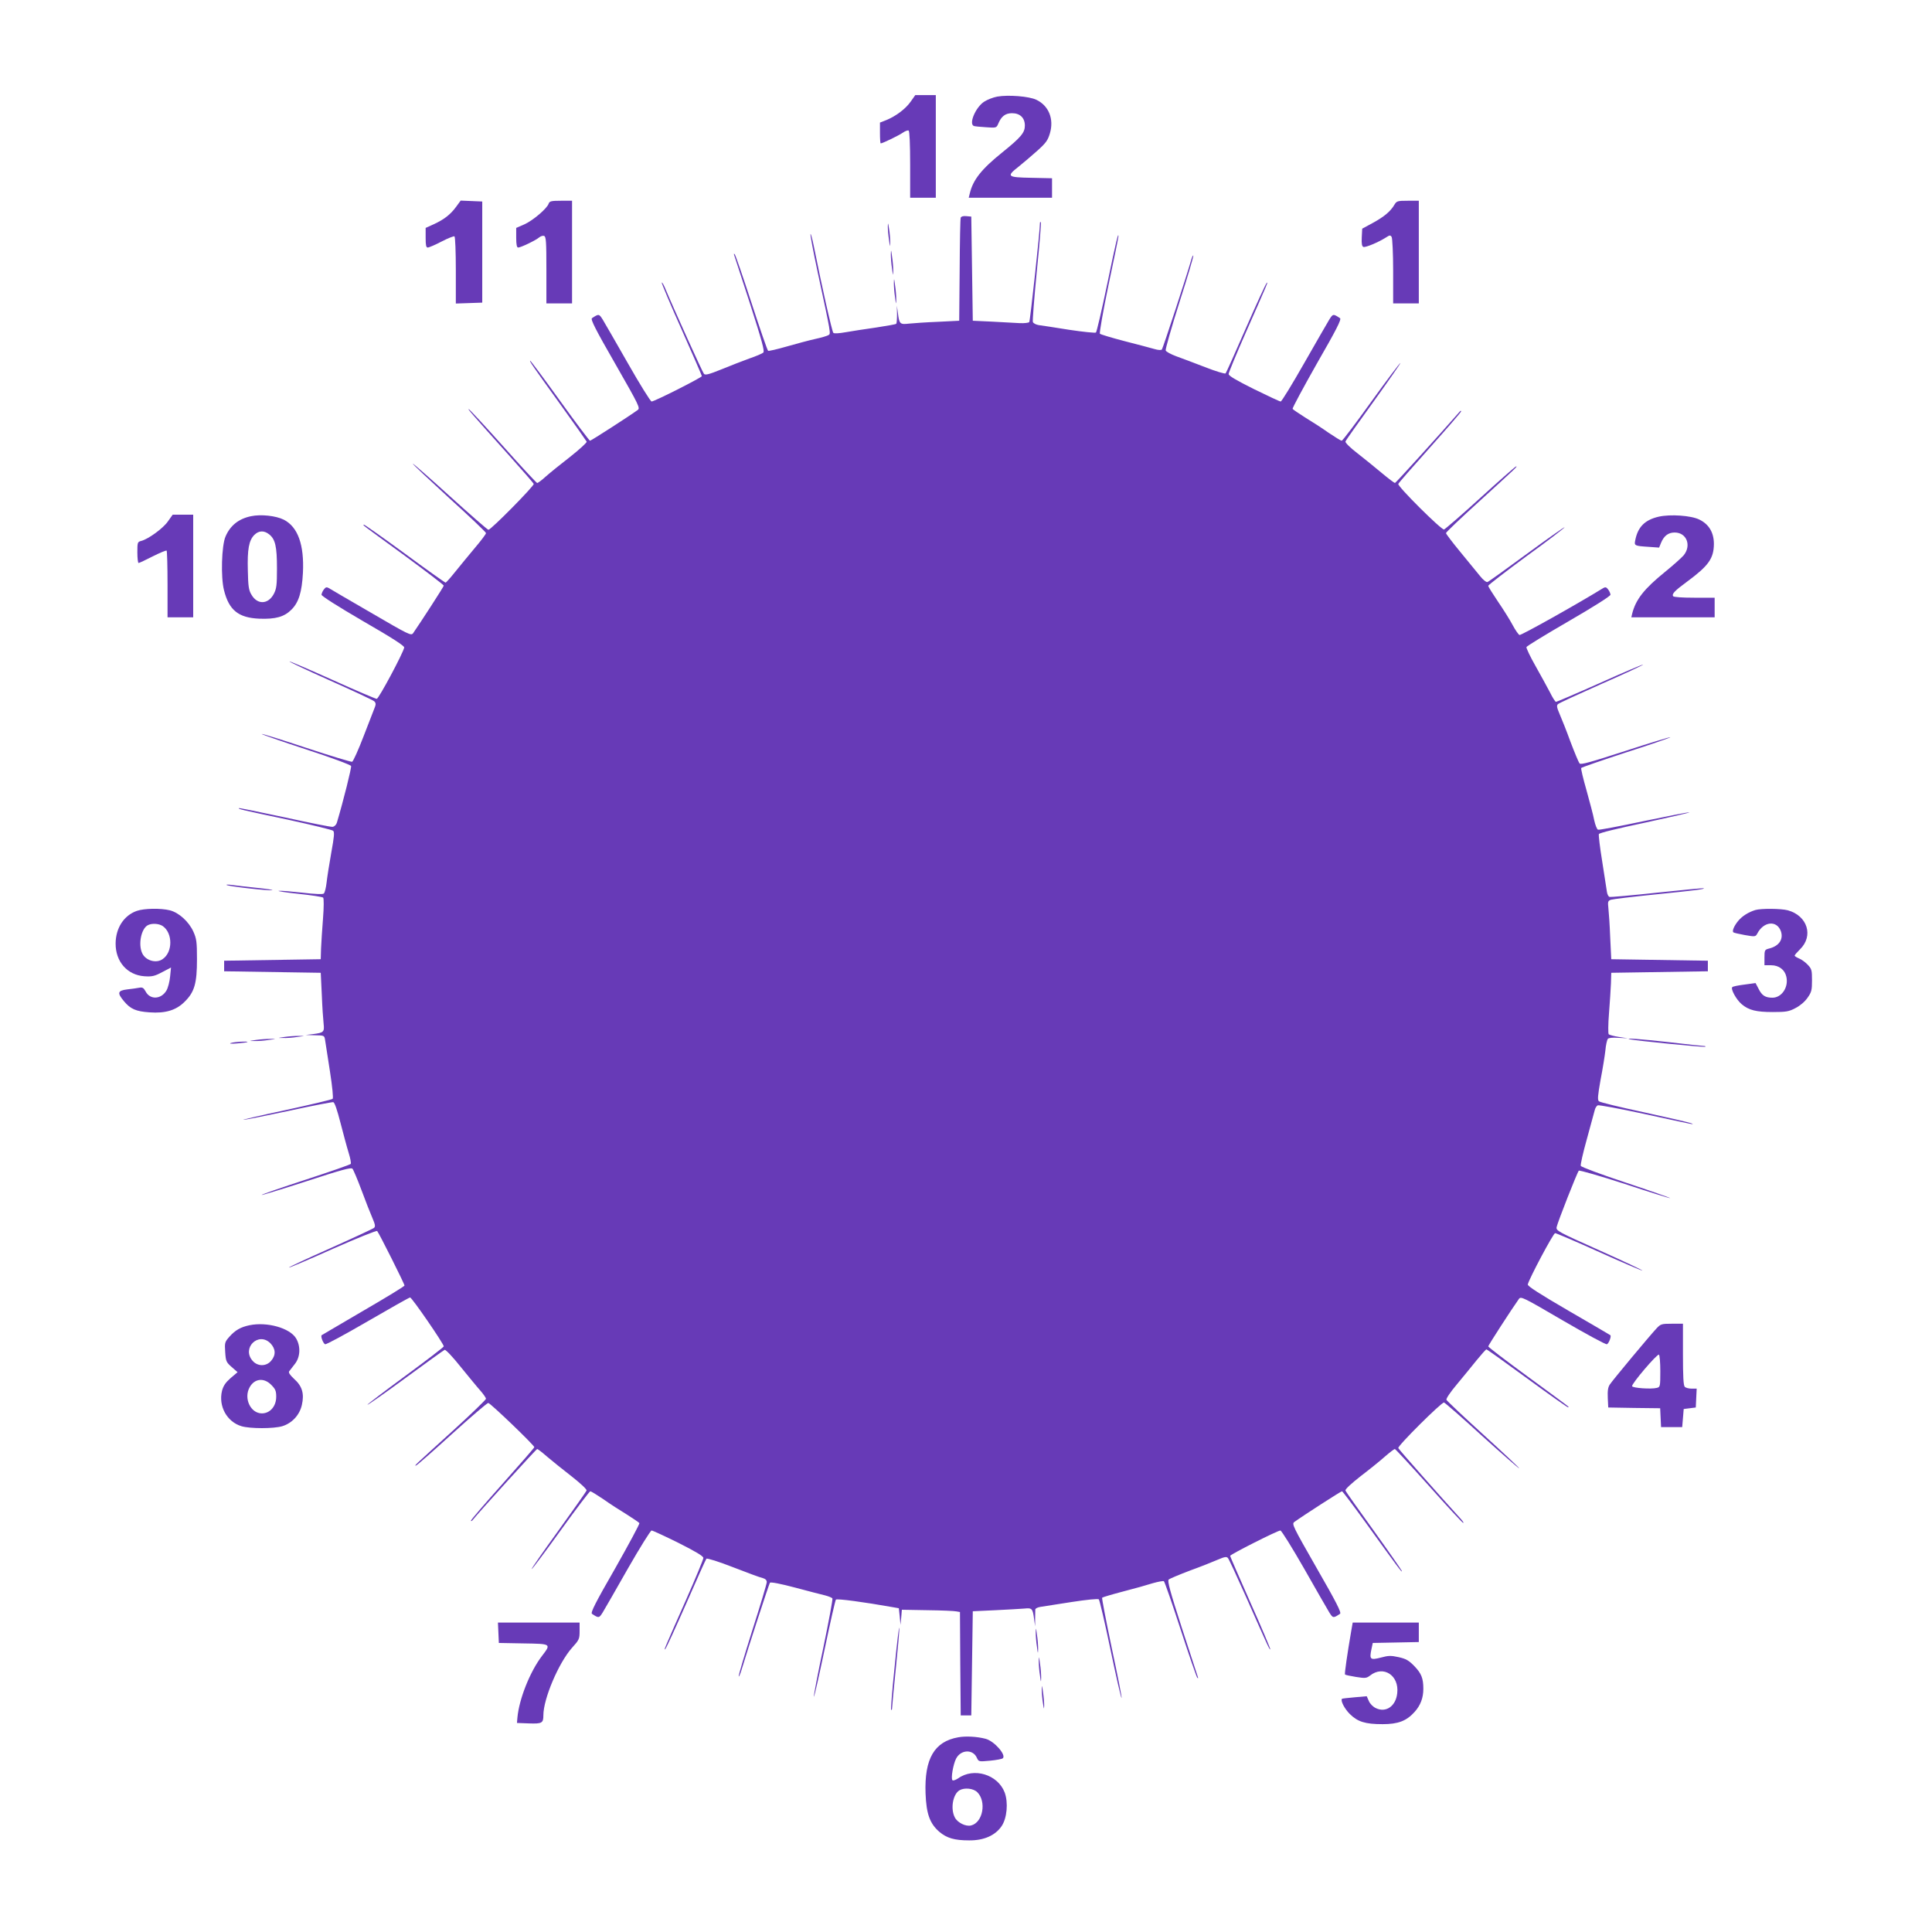 <?xml version="1.0" standalone="no"?>
<!DOCTYPE svg PUBLIC "-//W3C//DTD SVG 20010904//EN"
 "http://www.w3.org/TR/2001/REC-SVG-20010904/DTD/svg10.dtd">
<svg version="1.0" xmlns="http://www.w3.org/2000/svg"
 width="1280pt" height="1280pt" viewBox="0 0 1280 1280"
 preserveAspectRatio="xMidYMid meet">
<g transform="translate(0,1280) scale(0.1,-0.1)"
fill="#673ab7" stroke="none">
<path d="M6033 12126 c-34 -48 -98 -96 -162 -122 l-41 -16 0 -69 c0 -38 2 -69
5 -69 12 0 119 52 145 70 17 12 34 18 40 15 6 -4 10 -89 10 -226 l0 -219 85 0
85 0 0 340 0 340 -68 0 -68 0 -31 -44z"/>
<path d="M6607 12160 c-27 -5 -66 -20 -87 -34 -57 -37 -104 -149 -67 -161 6
-2 43 -6 80 -8 66 -5 69 -4 80 22 21 51 48 71 92 71 53 0 85 -31 85 -82 0 -47
-26 -78 -150 -178 -138 -111 -194 -182 -215 -272 l-7 -28 276 0 276 0 0 65 0
64 -137 3 c-162 3 -167 9 -83 75 30 24 85 71 122 104 58 52 70 69 84 116 28
95 -8 183 -90 222 -48 23 -185 34 -259 21z"/>
<path d="M3022 11430 c-37 -51 -81 -85 -149 -116 l-53 -24 0 -65 c0 -50 3 -65
14 -65 8 0 50 18 92 40 42 22 81 37 85 34 5 -3 9 -104 9 -225 l0 -220 88 3 87
3 0 335 0 335 -71 3 -72 3 -30 -41z"/>
<path d="M3635 11451 c-10 -32 -103 -111 -160 -137 l-55 -24 0 -65 c0 -45 4
-65 13 -65 18 0 119 49 139 67 10 8 24 13 33 10 13 -6 15 -38 15 -227 l0 -220
85 0 85 0 0 340 0 340 -74 0 c-64 0 -75 -3 -81 -19z"/>
<path d="M9238 11443 c-26 -44 -68 -79 -143 -120 l-70 -38 -3 -58 c-2 -42 1
-59 11 -63 14 -5 100 31 150 63 24 16 29 16 37 3 5 -8 10 -111 10 -227 l0
-213 85 0 85 0 0 340 0 340 -73 0 c-69 0 -74 -2 -89 -27z"/>
<path d="M6365 11358 c-3 -7 -6 -164 -7 -348 l-3 -335 -140 -7 c-77 -3 -163
-9 -192 -12 -60 -7 -65 -3 -74 69 l-7 50 1 -57 c0 -32 -2 -60 -5 -63 -3 -4
-64 -14 -134 -25 -71 -10 -162 -24 -201 -31 -46 -8 -76 -10 -82 -4 -9 9 -79
321 -129 573 -9 45 -19 82 -22 82 -4 0 17 -111 46 -247 90 -418 89 -414 73
-423 -7 -5 -47 -17 -89 -26 -41 -9 -126 -32 -189 -50 -63 -18 -118 -31 -122
-28 -5 3 -54 145 -110 317 -56 172 -106 317 -111 322 -6 6 -7 5 -4 -5 3 -8 50
-154 106 -325 78 -243 97 -312 87 -321 -6 -6 -48 -24 -92 -39 -44 -16 -127
-48 -185 -72 -82 -33 -107 -40 -116 -30 -9 9 -198 426 -261 576 -8 18 -16 31
-19 29 -2 -3 56 -142 131 -309 74 -167 135 -307 135 -311 0 -9 -314 -168 -333
-168 -7 0 -78 114 -157 253 -79 138 -154 269 -167 290 -24 38 -26 39 -71 9
-11 -7 24 -76 154 -302 160 -280 167 -294 148 -307 -55 -40 -308 -203 -315
-203 -4 0 -94 119 -199 265 -105 146 -194 265 -197 265 -8 0 14 -32 200 -290
93 -129 171 -240 174 -246 2 -6 -47 -51 -109 -100 -62 -48 -135 -107 -162
-131 -26 -24 -52 -43 -57 -43 -4 0 -106 109 -225 243 -119 133 -222 244 -228
246 -11 5 11 -21 269 -309 86 -96 159 -180 161 -186 5 -12 -283 -304 -300
-304 -6 0 -120 100 -254 221 -134 122 -245 219 -247 217 -3 -2 106 -104 240
-227 135 -122 245 -227 245 -233 0 -6 -33 -50 -73 -97 -40 -47 -98 -119 -130
-158 -32 -40 -61 -73 -65 -73 -4 0 -127 87 -272 194 -146 107 -267 192 -269
190 -6 -5 -33 16 267 -203 144 -106 262 -196 262 -201 0 -7 -155 -246 -203
-315 -13 -18 -26 -12 -278 135 -145 84 -272 158 -281 164 -14 8 -21 6 -32 -9
-9 -11 -15 -27 -16 -35 0 -9 107 -77 275 -175 191 -110 275 -164 273 -175 -7
-37 -169 -340 -182 -340 -8 0 -139 56 -292 125 -153 69 -282 124 -286 123 -5
-2 117 -59 269 -127 153 -68 285 -130 292 -137 11 -10 12 -20 5 -38 -5 -13
-38 -99 -74 -191 -35 -92 -70 -169 -77 -172 -6 -2 -143 39 -303 92 -160 53
-293 95 -296 92 -2 -2 129 -48 291 -101 163 -53 298 -103 301 -111 4 -10 -50
-227 -94 -375 -4 -14 -16 -26 -28 -28 -11 -2 -154 27 -319 63 -164 35 -300 63
-302 61 -6 -6 5 -9 322 -76 160 -35 296 -68 302 -74 10 -9 7 -39 -12 -144 -13
-73 -27 -161 -31 -197 -4 -36 -12 -69 -19 -75 -7 -6 -57 -4 -144 6 -72 8 -142
14 -154 12 -12 -2 47 -11 132 -20 84 -9 157 -20 162 -25 5 -5 5 -63 -1 -139
-6 -71 -11 -160 -13 -199 l-2 -70 -320 -5 -320 -5 0 -35 0 -35 320 -5 320 -5
7 -145 c3 -80 9 -166 12 -192 6 -55 1 -60 -69 -69 l-50 -6 62 -2 c62 -1 62 -1
67 -33 3 -18 17 -111 32 -206 16 -103 23 -177 18 -182 -5 -5 -144 -38 -309
-74 -165 -35 -292 -65 -283 -65 10 -1 145 26 300 59 155 34 288 59 296 58 9
-2 26 -52 48 -138 19 -73 43 -163 54 -198 11 -35 17 -68 14 -73 -3 -5 -138
-52 -300 -105 -162 -53 -293 -98 -290 -101 2 -2 136 39 297 91 229 75 296 93
304 83 6 -6 33 -70 60 -142 26 -71 59 -154 72 -184 19 -44 21 -57 11 -66 -7
-6 -138 -67 -290 -135 -153 -68 -276 -125 -274 -128 3 -2 133 53 291 124 163
72 290 123 294 118 12 -13 181 -350 181 -361 0 -5 -123 -80 -273 -167 -149
-88 -274 -160 -276 -162 -8 -7 10 -55 23 -60 7 -3 134 66 282 152 148 86 274
157 281 158 11 1 223 -307 223 -324 0 -5 -115 -93 -255 -196 -140 -103 -253
-189 -251 -191 2 -3 116 77 252 177 136 100 253 184 260 187 7 2 53 -46 107
-114 53 -65 111 -136 131 -158 19 -22 35 -45 36 -52 0 -6 -100 -103 -222 -214
-262 -238 -256 -232 -241 -228 7 2 114 96 238 209 125 113 232 205 240 205 13
0 305 -280 305 -293 0 -4 -95 -113 -210 -242 -115 -129 -210 -239 -210 -245 1
-5 6 -3 13 6 37 47 420 469 426 469 4 0 34 -23 66 -51 33 -28 106 -87 163
-131 61 -48 101 -86 98 -93 -2 -7 -86 -126 -186 -265 -100 -138 -180 -253
-178 -256 3 -2 89 113 192 256 103 143 192 260 197 260 5 0 44 -24 87 -53 42
-30 112 -75 155 -101 42 -27 80 -52 83 -57 3 -5 -70 -140 -161 -301 -129 -224
-164 -293 -153 -300 45 -30 47 -29 71 9 13 21 88 152 167 291 79 138 150 252
157 252 7 0 87 -37 178 -82 117 -59 165 -88 165 -100 0 -9 -52 -135 -116 -280
-145 -327 -148 -335 -136 -323 6 6 68 141 138 300 70 160 130 294 134 298 5 5
84 -20 176 -56 93 -36 181 -69 197 -72 18 -5 27 -14 27 -27 0 -11 -43 -155
-96 -320 -52 -165 -93 -302 -90 -305 2 -3 11 17 19 44 47 156 182 569 188 577
5 6 72 -7 166 -32 87 -23 177 -47 200 -52 23 -6 45 -15 48 -20 3 -5 -24 -151
-60 -325 -37 -174 -65 -321 -63 -326 2 -6 34 135 71 312 37 178 71 327 75 331
8 8 186 -16 377 -50 l40 -7 6 -55 5 -55 5 50 4 50 170 -3 c94 -1 180 -5 192
-8 l23 -4 2 -343 3 -342 35 0 35 0 5 345 5 345 150 7 c83 4 169 9 193 11 49 5
54 0 63 -68 l7 -50 0 50 c0 28 1 55 1 62 1 7 16 14 34 17 17 3 110 17 205 32
103 16 177 23 182 18 5 -5 40 -154 77 -332 37 -177 70 -322 74 -322 3 0 -26
148 -65 330 -38 181 -67 332 -64 335 3 3 66 22 139 41 74 19 163 44 197 55 35
10 68 16 73 13 5 -3 54 -145 110 -317 56 -172 106 -316 111 -322 6 -6 7 -5 4
5 -3 8 -50 154 -106 325 -78 242 -97 312 -87 320 6 6 71 33 142 60 72 26 154
59 184 72 44 19 57 21 66 11 7 -7 60 -123 120 -257 143 -323 156 -353 161
-348 2 2 -56 141 -131 308 -74 167 -135 307 -135 311 0 9 314 168 333 168 7 0
78 -114 157 -252 79 -139 154 -270 167 -291 24 -38 26 -39 71 -9 11 7 -24 76
-154 302 -160 280 -167 294 -148 307 55 40 308 203 315 203 4 0 76 -96 160
-212 206 -286 243 -336 236 -315 -4 9 -88 130 -187 268 -100 138 -184 257
-186 264 -3 8 38 46 102 96 59 45 132 104 162 131 30 26 59 48 63 48 4 0 105
-109 224 -242 119 -134 222 -245 228 -247 7 -2 0 9 -14 25 -116 127 -412 461
-415 470 -6 14 287 305 303 302 7 -2 121 -101 253 -222 133 -120 243 -216 245
-214 2 2 -104 102 -236 222 -132 120 -243 225 -246 232 -3 8 26 51 69 102 40
48 99 120 131 160 32 39 61 72 65 72 4 0 126 -87 272 -194 146 -107 267 -192
269 -190 5 5 38 -20 -266 203 -145 106 -263 196 -263 201 0 7 154 245 203 314
13 19 27 12 292 -143 153 -89 284 -160 291 -157 13 5 31 53 23 60 -2 2 -127
75 -277 162 -189 110 -272 163 -270 174 7 35 169 340 181 340 8 0 139 -56 292
-125 153 -69 282 -124 286 -123 4 2 -123 62 -282 133 -279 125 -290 131 -286
155 6 31 136 362 147 374 5 4 141 -35 305 -88 163 -54 299 -96 300 -94 2 2
-129 48 -291 102 -166 55 -298 104 -301 112 -3 7 15 87 40 176 25 90 48 176
52 191 3 15 12 30 21 34 8 3 144 -22 302 -56 341 -74 344 -75 317 -63 -11 5
-150 37 -310 72 -159 34 -296 67 -302 74 -10 9 -7 39 11 141 14 72 28 159 32
195 3 36 11 70 16 77 5 7 32 10 71 7 l62 -3 -59 9 c-33 5 -63 13 -68 18 -4 4
-4 66 2 138 6 71 11 161 13 199 l2 70 320 5 320 5 0 35 0 35 -320 5 -320 5 -7
145 c-3 80 -9 167 -12 193 -5 43 -3 49 17 56 12 4 144 20 292 35 267 27 330
35 323 41 -2 2 -140 -11 -308 -29 -168 -18 -311 -31 -317 -28 -7 2 -15 18 -17
35 -3 18 -17 108 -31 200 -15 92 -25 174 -22 181 3 8 123 37 307 76 166 36
297 66 292 68 -6 2 -141 -25 -301 -58 -161 -34 -297 -60 -304 -57 -7 3 -18 31
-25 63 -6 33 -30 122 -51 198 -22 77 -38 143 -35 148 3 4 138 51 300 104 163
52 294 98 291 100 -2 2 -136 -38 -298 -91 -232 -75 -295 -93 -304 -83 -6 7
-33 72 -60 143 -26 72 -59 154 -72 184 -19 44 -21 57 -11 66 7 7 138 67 291
135 153 67 276 125 273 127 -2 2 -131 -52 -286 -122 -155 -69 -286 -125 -291
-125 -5 0 -23 28 -40 63 -18 34 -61 113 -96 175 -36 63 -62 119 -60 125 3 7
129 84 281 172 169 98 276 166 276 175 -1 8 -7 24 -16 35 -11 15 -18 17 -32 9
-170 -105 -545 -315 -555 -311 -7 3 -28 33 -46 67 -18 34 -62 104 -97 155 -35
52 -64 98 -64 104 0 5 115 94 255 197 141 102 254 189 251 191 -2 2 -115 -77
-251 -177 -136 -100 -253 -184 -260 -186 -7 -3 -29 14 -48 38 -20 24 -78 96
-131 160 -53 64 -96 121 -96 126 0 6 98 99 218 208 249 227 261 238 245 233
-6 -2 -113 -96 -237 -209 -124 -113 -232 -206 -239 -208 -17 -4 -310 287 -303
302 2 6 97 115 210 241 113 127 206 234 206 239 0 6 -3 6 -8 0 -133 -152 -425
-474 -430 -474 -4 0 -44 30 -87 66 -44 37 -117 96 -163 132 -46 35 -81 70 -78
77 2 7 86 126 186 264 100 139 180 254 178 256 -2 3 -89 -112 -192 -255 -103
-143 -191 -260 -197 -260 -5 0 -44 24 -87 53 -42 30 -112 75 -155 101 -42 27
-80 52 -83 57 -3 5 70 140 161 301 129 224 164 293 153 300 -45 30 -47 29 -71
-9 -13 -21 -88 -152 -167 -290 -79 -139 -149 -253 -155 -253 -5 -1 -85 37
-177 82 -118 59 -168 88 -168 100 0 9 52 135 116 280 144 326 148 335 136 323
-6 -5 -68 -140 -138 -300 -69 -159 -130 -294 -134 -299 -5 -4 -66 14 -137 42
-70 27 -157 60 -191 72 -35 13 -66 30 -69 38 -3 8 38 151 91 319 54 168 95
307 92 310 -2 3 -9 -10 -14 -29 -27 -97 -187 -584 -194 -593 -5 -6 -24 -5 -51
3 -23 7 -112 30 -197 52 -84 22 -158 44 -163 49 -4 4 21 149 57 322 37 172 66
317 66 323 0 33 -16 -34 -74 -314 -36 -173 -70 -318 -75 -323 -4 -4 -84 4
-177 18 -93 15 -184 29 -202 31 -18 3 -36 12 -39 21 -3 8 9 159 26 335 18 176
30 322 27 325 -3 4 -6 2 -6 -3 1 -45 -65 -651 -71 -658 -5 -5 -32 -8 -61 -7
-29 2 -111 6 -183 10 l-130 6 -5 345 -5 345 -33 3 c-20 2 -34 -2 -37 -10z"/>
<path d="M5882 11300 c0 -19 3 -60 8 -90 6 -48 7 -50 8 -15 0 22 -3 63 -8 90
-6 40 -7 43 -8 15z"/>
<path d="M5902 11115 c0 -22 3 -65 8 -95 6 -48 7 -50 8 -15 0 22 -3 65 -8 95
-6 48 -7 50 -8 15z"/>
<path d="M5922 10925 c0 -22 3 -65 8 -95 6 -48 7 -50 8 -15 0 22 -3 65 -8 95
-6 48 -7 50 -8 15z"/>
<path d="M1112 9345 c-32 -46 -130 -117 -177 -129 -24 -6 -25 -10 -25 -76 0
-39 4 -70 8 -70 5 0 47 20 94 44 48 24 89 41 92 38 3 -3 6 -104 6 -224 l0
-218 85 0 85 0 0 340 0 340 -68 0 -68 0 -32 -45z"/>
<path d="M1663 9380 c-82 -17 -138 -62 -169 -135 -26 -60 -32 -270 -10 -355
33 -133 96 -183 234 -189 108 -4 165 12 213 60 48 48 69 115 76 244 9 185 -33
304 -127 352 -52 26 -151 37 -217 23z m120 -120 c41 -32 52 -81 52 -225 0
-113 -3 -135 -21 -170 -37 -70 -109 -73 -148 -5 -18 29 -22 56 -24 160 -4 140
7 200 43 236 29 29 64 31 98 4z"/>
<path d="M10990 9377 c-92 -21 -139 -68 -156 -156 -8 -36 -5 -38 89 -44 l69
-5 13 32 c19 46 48 68 90 68 80 0 113 -87 59 -152 -15 -17 -71 -67 -124 -110
-137 -111 -192 -181 -216 -274 l-6 -26 276 0 276 0 0 65 0 65 -134 0 c-83 0
-137 4 -141 10 -10 15 10 36 93 97 142 105 176 153 177 249 0 76 -33 131 -97
162 -55 27 -192 36 -268 19z"/>
<path d="M1501 6937 c7 -9 274 -39 302 -35 12 2 -34 9 -103 16 -69 7 -143 16
-165 19 -22 3 -38 3 -34 0z"/>
<path d="M906 6765 c-85 -30 -139 -113 -140 -215 -1 -121 77 -210 191 -218 50
-3 66 0 117 27 l59 31 -6 -60 c-3 -33 -14 -75 -24 -92 -35 -60 -109 -63 -138
-7 -14 25 -21 29 -43 25 -15 -3 -51 -8 -79 -11 -64 -8 -68 -23 -22 -78 43 -52
80 -68 169 -74 106 -8 178 14 234 71 65 64 81 122 81 281 0 115 -3 136 -24
183 -30 66 -96 126 -156 141 -60 15 -171 13 -219 -4z m173 -101 c66 -47 66
-172 -1 -218 -43 -31 -114 -10 -136 39 -27 58 -7 159 35 184 27 16 76 13 102
-5z"/>
<path d="M11630 6771 c-46 -14 -87 -40 -113 -71 -27 -32 -43 -68 -33 -77 3 -3
37 -11 76 -18 68 -12 71 -11 82 9 42 82 130 91 157 16 18 -54 -13 -99 -81
-115 -26 -7 -28 -11 -28 -59 l0 -51 44 0 c52 0 91 -30 101 -76 16 -70 -31
-139 -92 -139 -47 0 -70 14 -92 59 l-20 38 -73 -10 c-40 -5 -77 -12 -81 -17
-13 -11 27 -84 62 -113 47 -40 97 -52 206 -52 88 0 107 3 150 26 30 15 62 42
80 68 27 38 30 51 30 116 0 67 -2 76 -29 104 -15 16 -41 35 -57 41 -16 7 -29
15 -29 19 0 4 16 22 35 41 92 89 50 223 -80 259 -45 12 -177 13 -215 2z"/>
<path d="M1885 5930 c-48 -7 -48 -7 -10 -7 22 -1 65 2 95 7 54 7 54 7 10 7
-25 0 -67 -3 -95 -7z"/>
<path d="M1695 5910 c-48 -7 -48 -7 -10 -7 22 -1 65 2 95 7 54 7 54 7 10 7
-25 0 -67 -3 -95 -7z"/>
<path d="M10800 5914 c39 -9 493 -54 498 -49 3 3 -1 5 -9 5 -8 0 -111 11 -229
25 -187 21 -308 30 -260 19z"/>
<path d="M1530 5890 c-15 -5 1 -6 40 -3 36 3 67 7 69 9 8 7 -84 2 -109 -6z"/>
<path d="M1653 4020 c-58 -12 -95 -33 -133 -76 -31 -35 -32 -40 -28 -102 4
-61 7 -67 43 -99 l39 -34 -46 -39 c-34 -30 -48 -51 -57 -84 -25 -102 32 -206
129 -235 57 -17 213 -17 270 0 65 20 115 74 130 141 17 75 2 125 -52 173 -28
26 -38 42 -32 50 5 7 22 29 38 49 36 46 39 117 7 170 -42 68 -192 110 -308 86z
m138 -119 c36 -37 38 -79 5 -117 -32 -38 -90 -38 -123 1 -73 84 39 194 118
116z m5 -275 c29 -29 34 -41 34 -80 0 -63 -41 -110 -95 -110 -75 0 -122 100
-81 173 32 58 94 65 142 17z"/>
<path d="M10974 3998 c-50 -54 -289 -341 -308 -370 -13 -19 -16 -42 -14 -90
l3 -63 172 -3 172 -2 3 -63 3 -62 70 0 70 0 5 60 5 60 40 5 40 5 3 63 3 62
-34 0 c-18 0 -38 5 -45 12 -9 9 -12 70 -12 215 l0 203 -73 0 c-70 0 -75 -2
-103 -32z m26 -283 c0 -100 -1 -105 -23 -110 -37 -10 -160 -1 -164 11 -5 15
166 216 178 209 5 -4 9 -53 9 -110z"/>
<path d="M3302 1983 l3 -68 163 -3 c186 -3 185 -2 122 -84 -79 -104 -151 -285
-162 -408 l-3 -35 79 -3 c87 -3 96 2 96 54 0 110 102 348 189 446 48 53 51 59
51 112 l0 56 -270 0 -271 0 3 -67z"/>
<path d="M8952 1993 c-26 -151 -45 -283 -41 -287 2 -3 35 -10 72 -16 62 -10
70 -9 94 9 88 70 194 1 180 -117 -9 -86 -75 -131 -141 -99 -20 9 -39 29 -47
47 l-14 32 -80 -7 c-44 -4 -82 -8 -84 -10 -11 -12 16 -65 52 -101 52 -51 101
-67 217 -67 103 0 158 21 212 81 39 43 58 93 58 153 0 70 -13 102 -59 150 -38
39 -56 49 -105 60 -50 11 -67 11 -118 -3 -70 -18 -76 -12 -62 55 l9 42 153 3
152 3 0 64 0 65 -219 0 -219 0 -10 -57z"/>
<path d="M5927 1756 c-16 -153 -26 -281 -23 -284 3 -3 6 1 6 9 0 8 11 126 25
264 14 137 25 258 23 270 -2 11 -16 -105 -31 -259z"/>
<path d="M6862 1985 c0 -22 3 -65 8 -95 6 -48 7 -50 8 -15 0 22 -3 65 -8 95
-6 48 -7 50 -8 15z"/>
<path d="M6882 1795 c0 -22 3 -65 8 -95 6 -48 7 -50 8 -15 0 22 -3 65 -8 95
-6 48 -7 50 -8 15z"/>
<path d="M6902 1605 c0 -22 3 -62 8 -90 6 -40 7 -43 8 -15 0 19 -3 60 -8 90
-6 48 -7 50 -8 15z"/>
<path d="M6349 1290 c-159 -28 -225 -142 -217 -371 5 -136 28 -200 91 -255 50
-42 100 -57 198 -57 96 -1 172 32 214 93 37 53 46 158 21 225 -46 119 -205
167 -308 93 -17 -11 -33 -17 -38 -12 -11 12 5 104 24 142 31 61 112 65 138 6
12 -26 13 -26 88 -19 41 4 79 11 84 16 24 22 -57 114 -114 129 -57 15 -132 19
-181 10z m126 -364 c62 -62 37 -201 -41 -220 -35 -9 -90 18 -108 53 -30 58
-13 154 31 180 33 19 92 13 118 -13z"/>
</g>
</svg>
